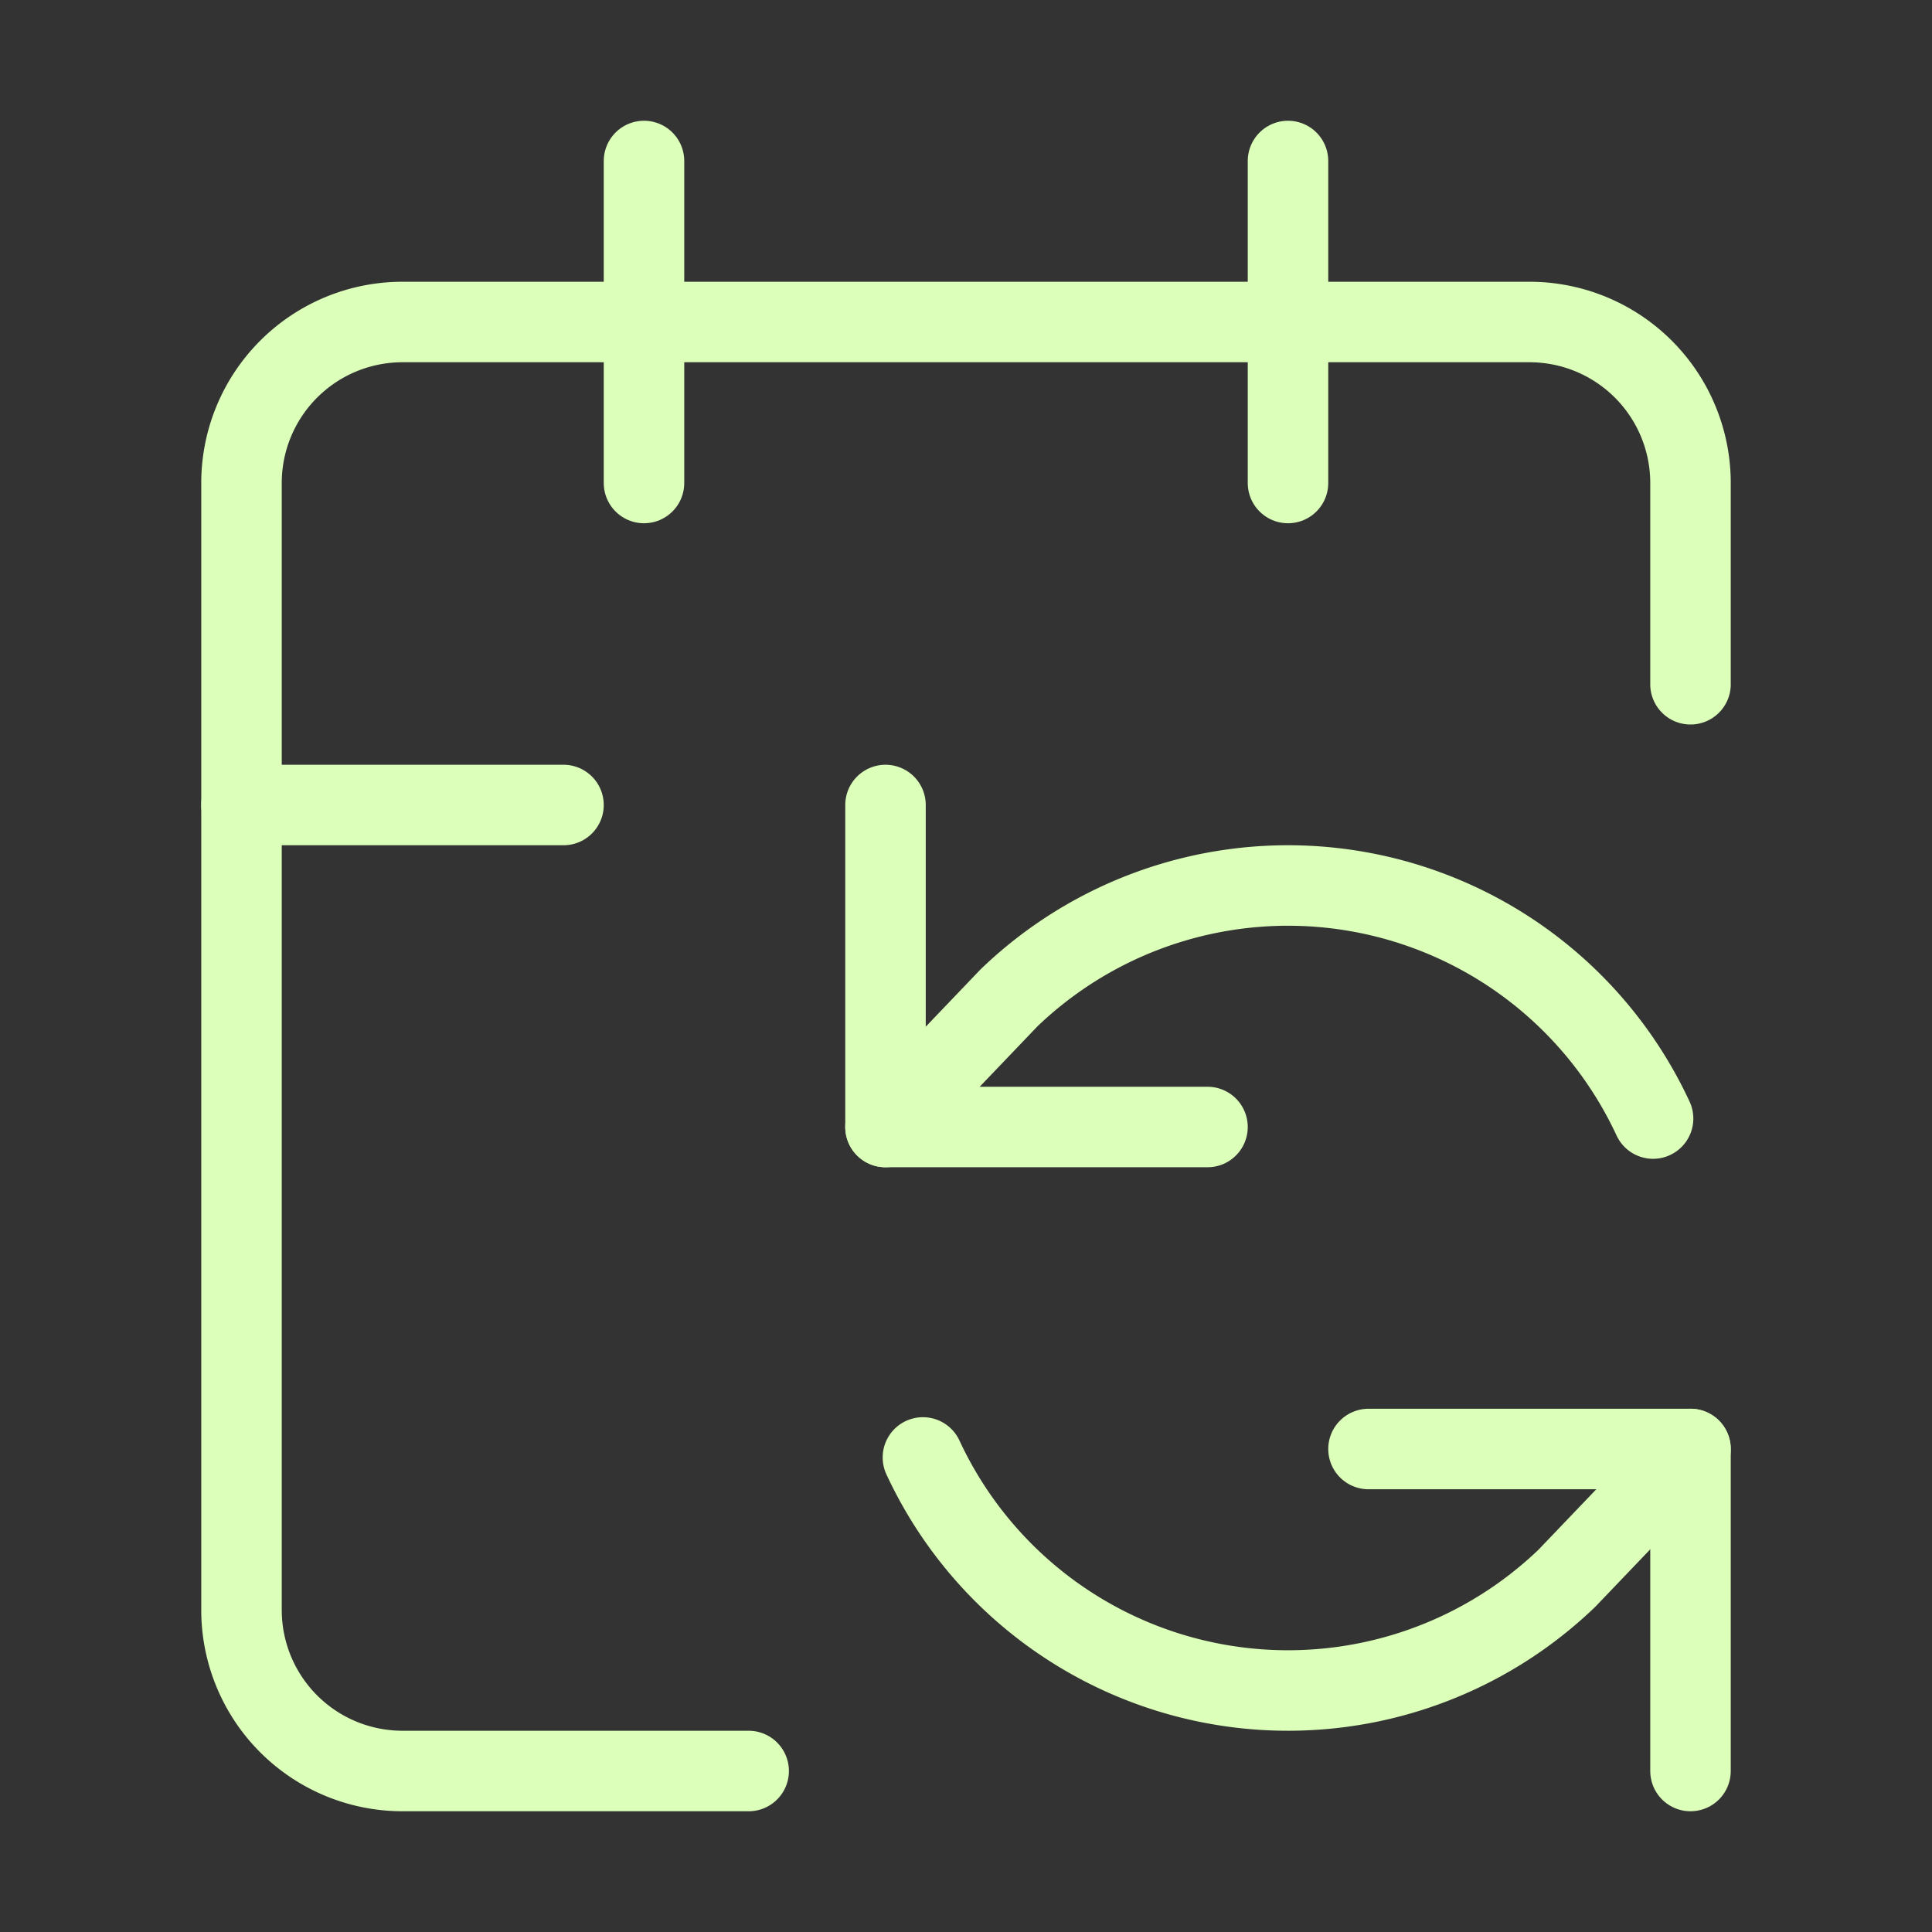 <svg xmlns="http://www.w3.org/2000/svg" width="24" height="24" viewBox="0 0 24 24" fill="none" stroke="#DCFFBA" stroke-width="1" stroke-linecap="round" stroke-linejoin="round" class="lucide lucide-calendar-sync-icon lucide-calendar-sync"><rect x="0" y="0" width="24" height="24" fill="#333333" stroke="none"/><path d="M11 10v4h4"/><path d="m11 14 1.535-1.605a5 5 0 0 1 8 1.5"/><path d="M16 2v4"/><path d="m21 18-1.535 1.605a5 5 0 0 1-8-1.5"/><path d="M21 22v-4h-4"/><path d="M21 8.5V6a2 2 0 0 0-2-2H5a2 2 0 0 0-2 2v14a2 2 0 0 0 2 2h4.3"/><path d="M3 10h4"/><path d="M8 2v4"/></svg>
